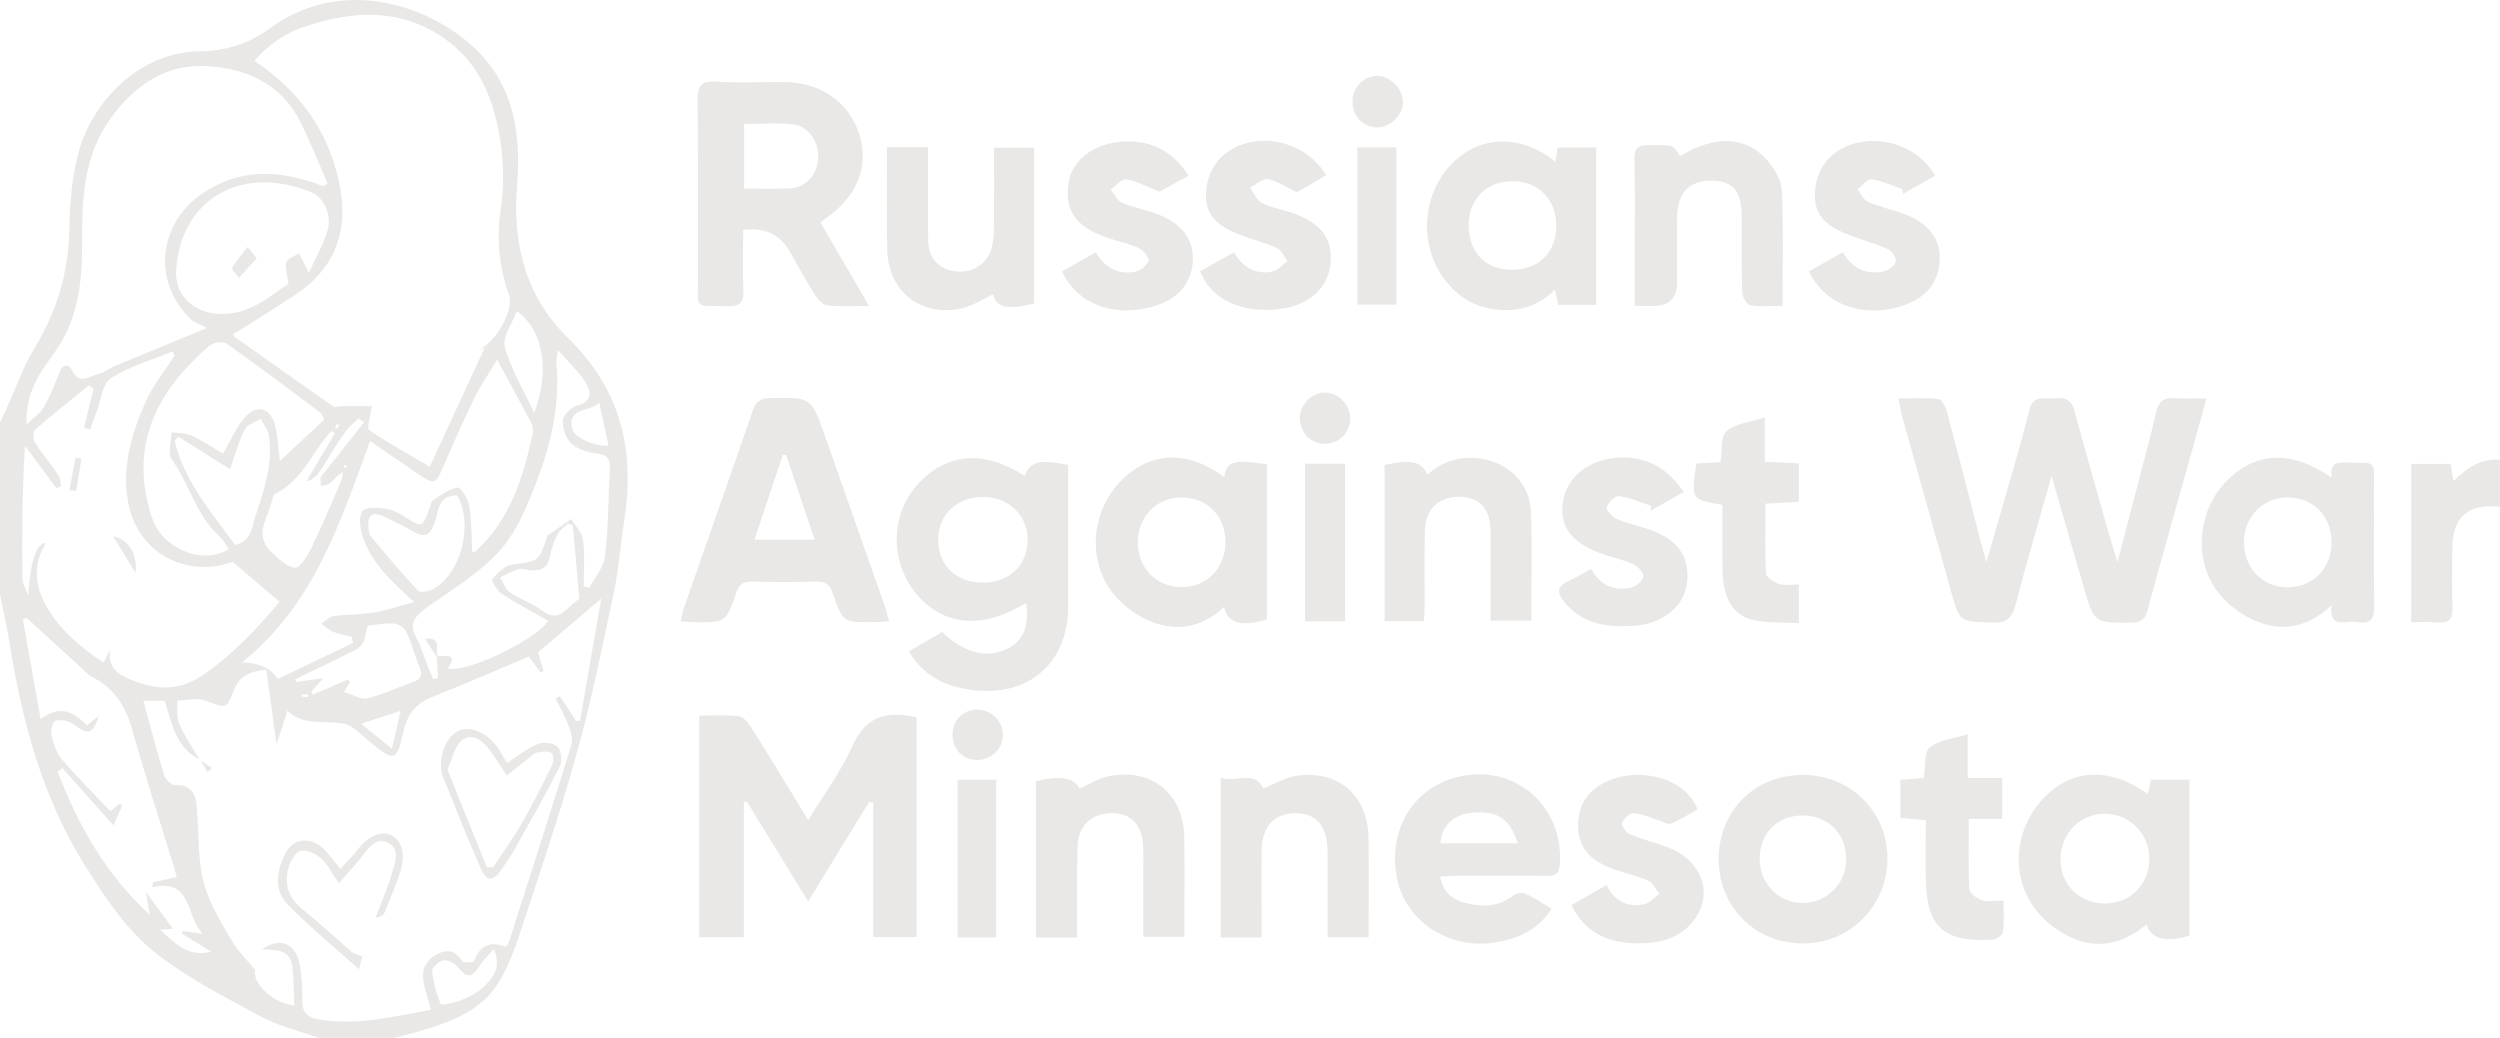 <?xml version="1.0" encoding="UTF-8"?>
<svg xmlns="http://www.w3.org/2000/svg" id="Layer_1" data-name="Layer 1" viewBox="0 0 293.2 121.73">
    <defs>
        <style>.cls-1 { fill: #eae8e6; stroke-width: 0px; }</style>
    </defs>
    <path class="cls-1"
          d="M0,49.53c.23-.47.46-.94.68-1.41,1.1-2.42,1.97-4.98,3.34-7.24,2.6-4.29,4-8.8,4.1-13.83.06-3.14.31-6.38,1.15-9.39,1.55-5.55,6.91-11.56,14.16-11.64,3.03-.04,5.81-.91,8.22-2.69,7.47-5.5,16.66-3.54,22.75,1.22,5.69,4.45,6.79,10.58,6.24,17.24-.57,6.85,1.05,13.06,5.99,17.86,6.25,6.08,7.89,13.29,6.56,21.56-.44,2.75-.62,5.55-1.2,8.28-1.33,6.25-2.59,12.54-4.3,18.69-1.97,7.1-4.35,14.1-6.65,21.1-.68,2.08-1.47,4.19-2.62,6.03-1.83,2.93-4.89,4.29-8.08,5.29-1.36.43-2.76.76-4.14,1.14h-8.8c-2.37-.86-4.88-1.45-7.06-2.65-4.36-2.38-8.9-4.66-12.67-7.81-3.09-2.58-5.44-6.2-7.64-9.67-5.02-7.96-7.41-16.89-8.89-26.09C.81,73.56.38,71.63,0,69.69c0-6.72,0-13.44,0-20.16ZM37.26,55.65c-.27.22-.54.44-.81.66-.09-.1-.18-.19-.27-.29,1.04-1.74,2.08-3.48,3.11-5.22-.13-.09-.26-.18-.39-.28-2.26,2.33-3.32,5.83-6.8,7.49-.23.72-.5,1.85-.95,2.91-.59,1.4-.49,2.68.58,3.71.84.81,1.83,1.83,2.86,1.96.56.07,1.5-1.44,1.96-2.39,1.25-2.57,2.34-5.22,3.47-7.85.13-.3.15-.65.22-.97-.69.33-1.04.87-1.52,1.28-.27.23-.73.24-1.11.35,0-.34-.01-.69-.02-1.03l5.1-6.44c-.21-.16-.42-.31-.62-.47-2.18,1.74-3.22,4.37-4.81,6.56ZM51.36,76.97c.98,0,2.38-.38,1.18,1.42,2.07.65,10.46-3.43,11.75-5.58-1.82-1.04-3.68-2.02-5.43-3.16-.56-.36-1.28-1.56-1.15-1.71.62-.72,1.45-1.59,2.3-1.71,3.16-.42,3.17-.32,4.13-3.25.02-.06.01-.15.05-.17.93-.65,1.87-1.29,2.8-1.93.49.82,1.3,1.59,1.4,2.46.22,1.78.07,3.6.07,5.4.21.07.43.15.64.22.64-1.23,1.7-2.42,1.85-3.71.4-3.38.39-6.8.57-10.2.06-1.16-.27-1.75-1.59-1.88-1.04-.11-2.24-.5-2.97-1.2-.64-.6-1.03-1.84-.93-2.72.08-.66,1.04-1.54,1.76-1.72,1.74-.43,1.46-1.71.98-2.52-.78-1.33-1.99-2.41-3.32-3.94-.13.9-.23,1.19-.2,1.48.5,5.12-.75,9.98-2.59,14.65-1.06,2.69-2.3,5.54-4.23,7.59-2.42,2.58-5.59,4.47-8.51,6.56-1.37.98-1.98,1.93-1.04,3.56.54.94.81,2.02,1.21,3.04.23.57.48,1.13.71,1.69.19-.04.38-.09.57-.13-.05-.8-.09-1.6-.14-2.4l.1-.1ZM23.47,89.1c-2.89-1.37-3.27-4.28-4.18-6.91h-2.48c.84,3.04,1.59,5.93,2.46,8.77.15.47.84,1.13,1.25,1.11,1.94-.09,2.45,1.11,2.57,2.64.18,2.25.15,4.52.41,6.75.15,1.36.52,2.74,1.07,3.99.78,1.78,1.75,3.49,2.78,5.15.66,1.06,1.58,1.95,2.57,3.14-.32,1.51,1.86,3.83,4.61,4.2-.08-1.54-.08-3.06-.24-4.57-.22-1.97-1.84-2.01-3.58-2.01,2.11-1.53,3.94-.74,4.42,1.7.27,1.37.35,2.79.32,4.19-.03,1.34.48,2.05,1.79,2.28,4.54.82,8.88-.31,13.3-1.11-.35-1.32-.76-2.42-.9-3.55-.18-1.41.49-2.45,1.82-3.06,1.25-.57,2.04-.14,2.78.92.16.22,1.31.15,1.37-.02.68-1.89,1.94-2.37,3.72-1.66.15-.22.29-.35.34-.52,2.47-7.72,4.95-15.43,7.34-23.17.21-.69-.1-1.62-.38-2.37-.39-1.06-.98-2.05-1.48-3.08.17-.09.34-.18.51-.26.64.97,1.28,1.94,1.92,2.91.15-.01.3-.02.45-.04.8-4.63,1.61-9.27,2.48-14.31-2.8,2.37-5.13,4.35-7.41,6.29.23.76.45,1.48.66,2.21-.13.04-.26.09-.38.13-.45-.61-.91-1.23-1.36-1.84-3.78,1.59-7.45,3.21-11.18,4.67-1.93.75-3,1.92-3.49,3.99-.89,3.78-1,3.74-4.08,1.26-.94-.75-1.86-1.84-2.93-2.04-2.31-.43-4.83.3-6.62-1.54-.46,1.4-.85,2.58-1.3,3.97-.42-3.15-.8-5.93-1.18-8.77-1.92.16-3.15.78-3.72,2.21-.98,2.48-.89,2.37-3.43,1.41-.96-.36-2.19-.02-3.3,0,.06.92-.12,1.95.23,2.74.65,1.48,1.6,2.84,2.43,4.24l.03-.03ZM56.29,40.99c2.03-1.13,4.03-4.68,3.4-6.43-1.18-3.29-1.47-6.67-.96-10.07.51-3.44.3-6.78-.47-10.15-.98-4.27-2.91-7.78-6.72-10.21-5.07-3.23-10.34-2.78-15.65-1.06-2.3.74-4.36,2.09-6.06,4.06,5.28,3.53,8.64,8.15,9.94,14.28,1.2,5.65-.43,10.06-5.23,13.23-2.37,1.56-4.79,3.05-7.2,4.58.01.03.04.18.12.24,3.87,2.75,7.73,5.5,11.63,8.21.22.15.67-.03,1.02-.04,1.24,0,2.49,0,3.49,0-.15,1.25-.61,2.6-.3,2.81,2.28,1.56,4.71,2.89,7.1,4.3,2.18-4.73,4.3-9.33,6.42-13.91-.12.04-.31.11-.51.19ZM37.9,21.82c.18-.09.35-.18.53-.27-1.03-2.37-1.99-4.77-3.12-7.09-2.21-4.55-6.32-6.42-10.99-6.7-4.87-.29-8.54,2.23-11.37,6.16-3.12,4.34-3.34,9.31-3.32,14.33.02,4.76-.4,9.34-3.42,13.36-1.7,2.27-3.26,4.71-3.09,8.18.82-.81,1.62-1.33,2.04-2.07.73-1.28,1.28-2.67,1.81-4.06.38-.99,1.12-.98,1.44-.3.9,1.94,2.13.69,3.21.47.62-.12,1.16-.62,1.77-.87,3.57-1.49,7.14-2.95,10.88-4.49-.8-.44-1.56-.65-2.03-1.14-4.77-4.92-3.08-11.31,1.09-14.35,4.69-3.42,9.54-3.07,14.58-1.15ZM12.91,76.17c-.26,2.04.75,2.88,2.51,3.57,3.04,1.19,5.62,1.37,8.56-.69,3.4-2.38,6.12-5.28,8.81-8.47-1.91-1.62-3.66-3.12-5.52-4.7-4.76,1.86-11.05-.49-12.25-7.01-.76-4.13.42-8,2.03-11.69.85-1.96,2.27-3.67,3.44-5.49-.09-.16-.18-.32-.27-.48-2.43,1.01-5.04,1.75-7.22,3.15-.98.63-1.14,2.55-1.66,3.89-.27.7-.51,1.42-.77,2.13-.24-.07-.48-.14-.72-.22.37-1.52.75-3.04,1.12-4.56-.19-.13-.38-.26-.56-.39-2.11,1.71-4.24,3.39-6.29,5.17-.27.23-.26,1.14-.02,1.51.85,1.33,1.88,2.54,2.77,3.85.23.34.2.87.29,1.31-.19.07-.37.13-.56.2-1.22-1.66-2.45-3.31-3.67-4.97-.33,5.28-.36,10.39-.3,15.5,0,.69.44,1.37.67,2.05q.44-6.23,2.09-6.13c-3.18,4.96,1.19,10.4,6.76,14.02.26-.52.51-1.03.76-1.54ZM28.34,77.68q3.07.07,4.22,1.95c2.94-1.41,5.89-2.82,8.85-4.23-.06-.24-.11-.48-.17-.72-.72-.19-1.48-.3-2.16-.58-.51-.21-.94-.63-1.4-.96.49-.31.96-.82,1.49-.89,1.56-.22,3.17-.16,4.72-.42,1.5-.25,2.95-.77,4.67-1.23-2.74-2.53-5.17-4.71-6.11-7.95-.25-.87-.39-2.18.08-2.74.42-.5,1.76-.37,2.66-.26.75.09,1.5.48,2.16.89,2.23,1.39,2.21,1.42,3.07-1.08.1-.29.17-.68.39-.81.93-.58,1.86-1.31,2.88-1.47.34-.06,1.22,1.36,1.35,2.18.28,1.76.24,3.58.34,5.39.21-.05.35-.03.42-.1,4.07-3.74,5.57-8.73,6.7-13.88.08-.38-.04-.88-.23-1.24-1.28-2.44-2.61-4.85-3.96-7.35-.96,1.6-1.94,3-2.68,4.52-1.32,2.7-2.53,5.47-3.73,8.23-.81,1.84-.98,1.92-2.71.76-1.9-1.28-3.78-2.59-5.78-3.96-3.54,9.54-6.52,19.13-15.06,25.99ZM20.71,102.85c-.04-.16-.07-.39-.14-.61-1.72-5.61-3.52-11.2-5.12-16.84-.77-2.7-2.14-4.74-4.65-6.01-.53-.27-.94-.77-1.39-1.18-2.09-1.91-4.18-3.82-6.27-5.73-.15.05-.3.09-.46.14.68,3.84,1.36,7.68,2.08,11.73,2.41-1.82,3.98-.73,5.45.72.46-.37.83-.67,1.38-1.11-.68,2.2-1.26,2.28-3.01.96-.53-.4-1.44-.54-2.09-.4-.27.05-.58,1.18-.45,1.73.23.99.58,2.06,1.22,2.81,1.8,2.1,3.77,4.05,5.68,6.07.34-.28.71-.58,1.08-.88.11.07.21.15.32.22-.33.76-.67,1.52-1.03,2.33-2.11-2.37-4.05-4.54-5.98-6.71-.19.14-.37.28-.56.42,2.39,6.3,5.67,12.07,10.78,16.76-.13-.81-.26-1.62-.43-2.64,1.18,1.6,2.17,2.94,3.17,4.29-.43.03-.9.06-1.51.11,1.77,1.62,3.25,3.29,5.98,2.58-1.15-.71-2.29-1.42-3.44-2.13.05-.1.11-.19.16-.29.6.08,1.2.17,2.28.32-2.03-2.18-1.2-6.5-5.88-5.45.02-.19.03-.39.05-.58.9-.2,1.8-.4,2.76-.61ZM38.03,49.21c-.26-.49-.31-.7-.44-.8-3.65-2.73-7.29-5.49-11.02-8.12-.42-.3-1.58-.12-2.02.26-5.59,4.84-9.72,11.23-6.7,20.24,1.17,3.48,5.82,5.55,8.98,3.62-.34-.49-.6-1.06-1.03-1.44-2.75-2.46-3.57-6.09-5.58-9-.17-.24-.33-.57-.32-.85.03-.81.15-1.62.23-2.43.81.13,1.7.09,2.41.43,1.29.6,2.48,1.42,3.62,2.09.88-1.52,1.5-3.01,2.49-4.18,1.43-1.69,3.06-1.25,3.61.87.3,1.19.34,2.45.56,4.17,1.92-1.79,3.59-3.35,5.21-4.86ZM36.23,31.98c.84-1.85,1.73-3.36,2.2-4.99.5-1.76-.47-3.83-1.84-4.41-7.9-3.3-15.32.43-15.93,9.06-.2,2.86,1.85,4.89,4.73,5.15,3.77.33,6.17-2.06,8.45-3.5-.15-1.14-.46-1.93-.25-2.54.15-.46.96-.7,1.48-1.04.29.57.58,1.14,1.16,2.28ZM26.98,55.03c-2-1.26-4.03-2.54-6.06-3.82-.15.16-.29.32-.44.48,1.14,4.8,4.35,8.41,7.09,12.22,1.93-.46,1.95-2,2.34-3.2,1.01-3.12,2.15-6.24,1.62-9.61-.11-.7-.62-1.33-.95-1.99-.64.4-1.57.65-1.87,1.23-.7,1.37-1.1,2.9-1.73,4.69ZM53.62,58.11c-2.42-.07-2.16,2.04-2.71,3.42-.56,1.41-1.3,1.5-2.51.78-1.14-.68-2.36-1.26-3.58-1.81-1.24-.55-1.71.06-1.62,1.26.03.42.1.91.34,1.21,1.78,2.14,3.57,4.26,5.46,6.29.24.26,1.17.14,1.64-.09,3.41-1.73,4.95-7.6,2.97-11.07ZM36.53,81.13c.06.11.12.22.18.33l4.11-1.76c.07.11.15.22.22.33-.19.32-.39.63-.69,1.12.99.29,1.98.93,2.78.74,1.82-.43,3.54-1.29,5.33-1.91.91-.31,1.1-.78.76-1.66-.55-1.42-.95-2.91-1.6-4.28-.22-.46-.98-.9-1.51-.92-1.19-.03-2.39.2-3.01.27-.24.91-.25,1.71-.65,2.21-.42.53-1.18.83-1.83,1.15-1.99.99-4,1.95-6.01,2.92.04.11.07.21.11.32.95-.14,1.9-.27,3.22-.46-.68.75-1.06,1.16-1.43,1.58ZM67.16,61.63c-.17-.08-.35-.15-.52-.23-.42.4-.96.74-1.22,1.23-.41.8-.75,1.68-.9,2.56-.24,1.39-1.05,1.81-2.31,1.69-.48-.04-1.01-.25-1.44-.12-.74.22-1.43.64-2.14.97.4.61.67,1.41,1.23,1.79,1.11.77,2.49,1.16,3.55,1.98,1.12.86,2,.97,3.03,0,.53-.5,1.1-.94,1.51-1.3-.27-2.95-.53-5.76-.78-8.57ZM62.65,48.42c1.89-4.95,1.05-9.77-2.04-11.93-.54,1.46-1.72,3.03-1.41,4.19.69,2.56,2.14,4.92,3.45,7.74ZM57.93,111.29c-.72.83-1.27,1.32-1.65,1.92-.97,1.54-1.45,1.55-2.64.15-.36-.42-1.12-.82-1.61-.73-.53.1-1.38.83-1.34,1.21.13,1.34.47,2.7,1.02,3.93.08.18,1.75-.2,2.59-.55.94-.4,1.9-.92,2.59-1.64.95-.97,1.94-2.09,1.03-4.29ZM70.28,47.24c-1.28,1.14-3.84.52-3.14,3.14.25.93,2.58,2,4.23,1.89-.35-1.6-.69-3.18-1.09-5.03ZM45.96,87.81c.37-1.6.65-2.85,1.02-4.45-1.69.56-2.99.99-4.62,1.52,1.34,1.09,2.35,1.91,3.6,2.93ZM39.51,49.72c-.07.14-.15.27-.22.4.09.04.23.14.25.12.11-.1.18-.23.26-.35-.09-.05-.17-.1-.3-.18ZM36.1,81.78c.01-.12.02-.24.03-.37-.26.02-.51.05-.77.07,0,.06,0,.13,0,.19.25.03.49.07.74.1ZM40.64,54.75c-.04-.1-.07-.19-.1-.29-.07.06-.19.11-.2.17-.02.08.05.19.09.28.07-.05.15-.11.22-.17Z"></path>
    <path class="cls-1"
          d="M293.2,59.43c-3.75-.38-5.56,1.19-5.59,4.86-.02,2.31-.07,4.63.02,6.94.05,1.35-.39,1.9-1.77,1.76-.96-.1-1.94-.02-3.07-.02v-18.56h4.61c.1.57.22,1.2.36,2,1.55-1.52,3.2-2.7,5.44-2.48v5.5Z"></path>
    <path class="cls-1"
          d="M240.61,55.81c-1.52,5.39-2.96,10.24-4.23,15.13-.41,1.56-1.07,2.14-2.73,2.08-3.82-.13-3.82-.04-4.82-3.62-1.92-6.87-3.84-13.74-5.76-20.61-.16-.57-.24-1.16-.42-2.06,1.7,0,3.21-.11,4.68.07.39.05.85.91,1,1.48,1.37,5.12,2.68,10.26,4.01,15.4.15.58.32,1.17.62,2.25.74-2.55,1.35-4.63,1.95-6.72,1.05-3.69,2.17-7.37,3.09-11.1.48-1.97,1.89-1.24,3.04-1.39,1.17-.15,1.92.17,2.26,1.47,1.31,4.89,2.72,9.75,4.09,14.62.25.87.52,1.74.94,3.12.97-3.7,1.82-6.91,2.65-10.13.64-2.48,1.33-4.95,1.89-7.44.28-1.24.84-1.76,2.13-1.66,1.14.09,2.29.02,3.78.02-.64,2.29-1.2,4.32-1.76,6.34-1.72,6.16-3.48,12.32-5.15,18.5-.3,1.1-.76,1.45-1.87,1.46-4.36.04-4.38.08-5.59-4.05-1.23-4.2-2.43-8.41-3.8-13.14Z"></path>
    <path class="cls-1"
          d="M101.92,94.06c-2.31,3.77-4.62,7.53-7.14,11.66-2.56-4.16-4.87-7.93-7.18-11.7-.12.02-.24.04-.36.06v15.84h-5.24v-25.99c1.58,0,3.1-.1,4.59.06.52.05,1.1.66,1.42,1.16,2.24,3.56,4.41,7.17,6.78,11.04,1.85-3.05,3.87-5.75,5.21-8.76,1.56-3.51,4.06-4.06,7.49-3.31v25.77h-5.08v-15.77c-.16-.02-.32-.05-.49-.07Z"></path>
    <path class="cls-1"
          d="M101.93,35.88c-1.87,0-3.38.1-4.88-.06-.52-.05-1.11-.67-1.43-1.17-1.07-1.7-2.05-3.46-3.04-5.21q-1.68-2.95-5.42-2.48c0,2.31-.09,4.67.03,7.02.08,1.55-.48,2-1.98,1.94-3.84-.13-3.34.47-3.35-3.27-.02-6.96.03-13.91-.04-20.87-.02-1.59.3-2.31,2.09-2.2,2.68.16,5.37.03,8.05.04,4.27.02,7.6,2.33,8.81,6.11,1.19,3.69-.2,7.26-3.81,9.8-.2.14-.38.29-.74.56,1.83,3.15,3.66,6.29,5.7,9.79ZM87.27,22.12c1.79,0,3.49.04,5.17-.01,1.99-.07,3.38-1.49,3.52-3.51.13-1.9-1.14-3.82-2.99-4.02-1.85-.2-3.74-.04-5.7-.04v7.59Z"></path>
    <path class="cls-1"
          d="M120.18,55.82c.65-1.71,1.61-1.96,5.1-1.3,0,1.4,0,2.84,0,4.29,0,4.09,0,8.18,0,12.27,0,6.77-4.76,10.8-11.51,9.81-2.98-.44-5.47-1.59-7.17-4.51,1.34-.78,2.63-1.53,3.89-2.26,2.71,2.56,5.36,3.17,7.8,1.89,1.78-.94,2.45-2.69,2.04-5.31-4.99,3.11-9.56,2.78-12.76-.93-3.16-3.66-3.21-9.21-.11-12.77,3.37-3.88,7.82-4.33,12.72-1.18ZM115.33,68.32c3.12-.02,5.22-2.09,5.19-5.1-.04-2.83-2.26-4.93-5.22-4.93-3.1,0-5.3,2.1-5.27,5.05.03,3.02,2.14,5.01,5.3,4.99Z"></path>
    <path class="cls-1"
          d="M104.28,72.86c-.81.05-1.29.1-1.77.1-3.63.05-3.67.06-4.85-3.39-.32-.94-.73-1.39-1.79-1.36-2.56.07-5.13.07-7.69,0-1.03-.03-1.49.34-1.83,1.32-1.21,3.51-1.25,3.49-5,3.44-.42,0-.84-.05-1.51-.09.14-.6.21-1.11.37-1.58,2.69-7.72,5.42-15.43,8.08-23.16.36-1.04.87-1.42,1.96-1.45,4.92-.11,4.9-.14,6.54,4.54,2.25,6.45,4.54,12.89,6.8,19.34.24.67.42,1.37.7,2.3ZM92.2,53.35c-.13,0-.26,0-.39,0-1.1,3.27-2.19,6.54-3.33,9.94h7.06c-1.15-3.42-2.24-6.68-3.34-9.93Z"></path>
    <path class="cls-1"
          d="M143.56,55.96c.39-1.9,1.06-2.09,5.02-1.51v18.19c-2.97.9-4.64.48-5.02-1.47-2.32,2.25-5.16,2.86-7.96,1.95-1.85-.6-3.75-1.91-4.98-3.42-3.2-3.92-2.64-9.8.91-13.37,3.37-3.39,7.79-3.57,12.04-.38ZM143.72,63.63c.01-3.06-2.09-5.26-5.08-5.29-2.94-.03-5.18,2.21-5.2,5.21-.03,3.02,2.17,5.3,5.11,5.31,2.96,0,5.15-2.21,5.17-5.23Z"></path>
    <path class="cls-1"
          d="M273.45,56.03c-.19-1.39.28-1.83,1.5-1.79,3.97.12,3.44-.5,3.46,3.35.03,4.52-.04,9.04.04,13.55.03,1.46-.45,2.03-1.89,1.83-.48-.07-.98-.06-1.46,0-1.22.16-1.87-.27-1.64-2.01-2.46,2.38-5.24,3.05-8,2.2-1.87-.57-3.78-1.85-5.05-3.34-3.21-3.78-2.78-9.72.59-13.26,3.42-3.6,7.67-3.86,12.44-.55ZM273.44,63.62c.01-3.06-2.11-5.26-5.1-5.27-2.94-.02-5.16,2.24-5.17,5.24,0,3.03,2.18,5.29,5.13,5.29,2.96,0,5.14-2.23,5.15-5.26Z"></path>
    <path class="cls-1"
          d="M251.9,93.14c.14-.67.25-1.17.36-1.7h4.52v18.29c-2.79.82-4.42.45-5.04-1.3-2.48,2.07-5.37,2.9-8.32,1.74-1.77-.7-3.57-2-4.71-3.52-3.08-4.07-2.4-9.77,1.23-13.32,3.29-3.2,7.64-3.33,11.96-.2ZM246.93,105.96c2.95-.03,5.14-2.27,5.14-5.26,0-2.91-2.3-5.24-5.2-5.26-2.96-.02-5.25,2.36-5.22,5.41.03,2.95,2.29,5.15,5.27,5.12Z"></path>
    <path class="cls-1"
          d="M182.41,18.97c.1-.64.17-1.11.26-1.67h4.53v18.46h-4.46c-.11-.51-.22-1.07-.37-1.8-2.1,2.1-4.63,2.73-7.4,2.27-2.18-.36-3.98-1.47-5.37-3.21-3.25-4.07-2.92-10.22.73-13.88,3.28-3.29,8.07-3.43,12.09-.17ZM177.22,31.64c3.14.04,5.25-1.96,5.3-5.03.05-3.12-1.99-5.3-5-5.35-3.1-.05-5.23,1.99-5.27,5.06-.04,3.2,1.9,5.28,4.97,5.32Z"></path>
    <path class="cls-1"
          d="M168.9,102.8c.31,1.84,1.44,2.69,2.91,3.08,2.01.54,3.97.49,5.73-.9.32-.26,1.03-.33,1.41-.15.99.45,1.89,1.08,3.03,1.75-1.7,2.62-4.13,3.6-6.93,3.99-5.24.73-10.22-2.6-11.2-7.5-1.12-5.57,1.72-10.49,6.85-11.88,6.68-1.82,12.66,3.12,12.25,10.08-.06,1.1-.42,1.47-1.53,1.46-3.54-.06-7.08-.03-10.63-.02-.58,0-1.17.06-1.89.1ZM177.99,98.9c-.87-2.86-2.42-3.86-5.28-3.59-2.24.21-3.61,1.49-3.78,3.59h9.06Z"></path>
    <path class="cls-1"
          d="M211.35,90.88c5.62-.03,9.96,4.2,10.01,9.72.04,5.6-4.37,10.07-9.93,10.05-5.6-.02-9.86-4.28-9.87-9.87,0-5.64,4.18-9.87,9.79-9.89ZM211.34,95.64c-2.96.03-5.02,2.18-4.96,5.18.06,2.93,2.29,5.13,5.15,5.07,2.85-.06,5.06-2.38,4.99-5.25-.08-2.98-2.2-5.03-5.18-5Z"></path>
    <path class="cls-1"
          d="M191.72,35.89c0-2.28,0-4.34,0-6.4,0-3.6.05-7.21-.03-10.81-.03-1.31.45-1.67,1.69-1.67,2.88,0,2.88-.05,3.65,1.3,4.05-2.48,7.76-2.38,10.25.51.83.97,1.64,2.32,1.7,3.54.2,4.42.08,8.86.08,13.51-1.28,0-2.57.13-3.8-.07-.4-.07-.92-.99-.94-1.53-.09-2.99-.03-5.98-.05-8.98-.02-2.86-1.06-4.07-3.5-4.1-2.57-.04-4,1.36-4.07,4.1-.06,2.62-.02,5.25-.02,7.88q0,2.72-2.8,2.71c-.65,0-1.31,0-2.17,0Z"></path>
    <path class="cls-1"
          d="M126.35,109.95h-4.86v-18.31c2.84-.74,4.51-.43,5.11.84,1.17-.5,2.28-1.22,3.49-1.46,5-.97,8.71,2.06,8.8,7.16.07,3.84.01,7.68.01,11.69h-4.82c0-2.39,0-4.81,0-7.23,0-1.16.04-2.32-.02-3.48-.13-2.43-1.42-3.77-3.57-3.8-2.33-.03-4.01,1.4-4.1,3.76-.11,2.93-.05,5.86-.06,8.79,0,.65,0,1.31,0,2.04Z"></path>
    <path class="cls-1"
          d="M143.15,91.19c1.78.72,3.92-1.01,5.02,1.28,1.25-.5,2.49-1.27,3.81-1.47,4.98-.75,8.45,2.27,8.52,7.32.05,3.83.01,7.66.01,11.61h-4.82c0-1.11,0-2.24,0-3.36,0-2.26.02-4.52,0-6.77-.04-2.94-1.3-4.41-3.72-4.42-2.53-.02-3.97,1.53-4,4.4-.04,3.34,0,6.69,0,10.16h-4.81v-18.73Z"></path>
    <path class="cls-1"
          d="M166.99,72.85h-4.61v-18.31c3.06-.72,4.42-.43,5.01,1.14,1.91-1.7,4.13-2.31,6.6-1.84,3.13.6,5.43,2.98,5.56,6.17.17,4.2.04,8.41.04,12.78h-4.78c0-2.65,0-5.31,0-7.97,0-.85,0-1.71,0-2.56-.03-2.55-1.25-3.92-3.51-3.99-2.46-.07-4.1,1.35-4.18,3.84-.1,3.17-.03,6.35-.04,9.52,0,.36-.06.71-.1,1.21Z"></path>
    <path class="cls-1"
          d="M104.03,17.25h4.81c0,1.37,0,2.69,0,4,0,2.32-.04,4.64.02,6.96.06,2.11,1.2,3.34,3.18,3.61,1.92.26,3.73-.83,4.25-2.68.23-.81.27-1.68.28-2.53.03-3.04.01-6.09.01-9.28h4.7v18.28c-3.27.75-4.4.46-4.82-1.08-1.23.56-2.43,1.38-3.74,1.65-4.76,1.01-8.56-2.03-8.67-6.91-.09-3.95-.02-7.91-.02-12.04Z"></path>
    <path class="cls-1"
          d="M199.12,94.91c-1.02.57-2.03,1.22-3.13,1.69-.34.15-.91-.21-1.37-.36-1-.31-1.99-.79-3.02-.87-.44-.04-1.18.64-1.35,1.14-.11.32.46,1.15.91,1.34,1.4.59,2.89.94,4.32,1.47,4,1.49,5.53,5.32,3.31,8.43-1.69,2.37-4.27,2.96-6.98,2.88-3.22-.09-5.93-1.21-7.5-4.48,1.34-.77,2.6-1.5,4.12-2.37.86,1.89,2.44,2.67,4.41,2.27.65-.13,1.19-.8,1.78-1.23-.43-.53-.76-1.28-1.32-1.53-1.27-.57-2.66-.87-3.98-1.33-3.06-1.08-4.32-2.73-4.24-5.43.08-2.64,1.74-4.56,4.68-5.35,3.29-.89,7.91.15,9.34,3.75Z"></path>
    <path class="cls-1"
          d="M140.75,31.81c1.35-.75,2.61-1.46,3.96-2.22,1.06,1.81,2.57,2.64,4.49,2.26.66-.13,1.2-.81,1.8-1.24-.42-.53-.74-1.3-1.29-1.54-1.67-.73-3.48-1.14-5.14-1.89-2.49-1.12-3.47-2.75-3.04-5.4.19-1.18.81-2.51,1.66-3.32,3.5-3.3,9.66-2.28,12.35,2.08-1.23.72-2.46,1.45-3.43,2.02-1.29-.62-2.3-1.34-3.41-1.54-.62-.11-1.4.63-2.11.98.45.62.78,1.47,1.39,1.79,1,.54,2.19.72,3.29,1.08,3.48,1.13,4.99,2.97,4.8,5.8-.19,2.83-2.2,4.94-5.49,5.5-3.86.65-8.32-.39-9.83-4.38Z"></path>
    <path class="cls-1"
          d="M223.11,22.18c-1.2-.41-2.37-.97-3.6-1.14-.49-.07-1.1.75-1.66,1.16.38.49.66,1.19,1.17,1.43,1.15.53,2.4.84,3.62,1.23,3.33,1.06,4.94,2.92,4.85,5.61-.1,2.96-2.01,4.95-5.47,5.69-4.28.92-8.14-.71-9.87-4.33,1.28-.72,2.57-1.45,3.97-2.24,1.15,1.93,2.79,2.69,4.84,2.23.55-.12,1.3-.7,1.38-1.17.08-.43-.5-1.26-.99-1.47-1.73-.75-3.58-1.19-5.3-1.96-2.65-1.19-3.53-2.73-3.09-5.53.17-1.07.71-2.26,1.46-3.04,3.34-3.52,10.03-2.5,12.52,1.95-1.24.71-2.49,1.42-3.74,2.13-.03-.18-.06-.37-.09-.55Z"></path>
    <path class="cls-1"
          d="M139.37,20.62c-1.34.74-2.56,1.41-3.38,1.86-1.51-.59-2.66-1.24-3.89-1.44-.54-.09-1.22.74-1.84,1.16.42.53.74,1.3,1.29,1.55,1.21.55,2.56.79,3.83,1.23,3.06,1.05,4.61,2.95,4.52,5.5-.09,2.85-1.9,4.81-5.14,5.59-4.47,1.08-8.49-.53-10.21-4.24,1.28-.72,2.58-1.46,3.97-2.24,1.1,1.88,2.68,2.68,4.67,2.26.6-.13,1.3-.72,1.52-1.28.12-.3-.57-1.16-1.07-1.42-.9-.47-1.94-.71-2.93-1-4.38-1.29-5.92-3.21-5.38-6.76.45-2.96,3.57-4.96,7.46-4.8,2.75.12,5.1,1.51,6.58,4.04Z"></path>
    <path class="cls-1"
          d="M186.61,66.72c1.05,1.93,2.67,2.62,4.64,2.21.58-.12,1.29-.72,1.48-1.26.12-.33-.54-1.18-1.04-1.42-1.03-.51-2.18-.77-3.28-1.12-4.05-1.3-5.64-3.32-5.08-6.44.55-3.03,3.46-5.08,7.14-5.03,2.87.04,5.19,1.34,7,4.04-1.3.73-2.58,1.46-3.87,2.18.02-.19.03-.37.05-.56-1.25-.4-2.48-.95-3.76-1.13-.45-.06-1.26.71-1.45,1.26-.11.31.6,1.16,1.11,1.39,1.16.52,2.43.78,3.64,1.18,3.49,1.14,4.99,3.15,4.68,6.24-.28,2.75-2.71,4.85-6.04,5.11-3.14.25-6.1-.05-8.32-2.71-.9-1.07-1-1.87.45-2.52.88-.39,1.7-.91,2.64-1.42Z"></path>
    <path class="cls-1"
          d="M202.02,59.2c-3.67-.57-3.7-.62-3.07-4.84.9-.06,1.84-.11,2.84-.18.2-1.28-.03-2.98.68-3.6,1.03-.91,2.75-1.04,4.51-1.62v5.2c1.35.06,2.6.12,3.99.18v4.52c-1.2.06-2.45.13-3.92.21,0,2.76-.07,5.48.07,8.18.02.46.93,1.04,1.53,1.24.66.22,1.44.05,2.32.05v4.54c-1.79-.1-3.56,0-5.24-.35-2.45-.5-3.64-2.5-3.71-5.79-.05-2.55-.01-5.1-.01-7.75Z"></path>
    <path class="cls-1"
          d="M234.83,96.04h-3.93c0,2.87-.07,5.59.07,8.3.02.46.92,1.05,1.51,1.24.65.22,1.44.05,2.49.05,0,1.32.1,2.51-.06,3.68-.05.37-.81.88-1.27.9-5.49.31-7.57-1.39-7.76-6.48-.09-2.48-.02-4.97-.02-7.54-1.1-.09-1.98-.17-2.99-.26v-4.48c.94-.07,1.82-.14,2.74-.21.22-1.28,0-2.98.73-3.59,1.05-.9,2.77-1.02,4.43-1.54v5.13h4.05v4.78Z"></path>
    <path class="cls-1" d="M157.75,72.86h-4.69v-18.48h4.69v18.48Z"></path>
    <path class="cls-1" d="M159.2,17.28h4.57v18.45h-4.57v-18.45Z"></path>
    <path class="cls-1" d="M112.31,91.45h4.53v18.49h-4.53v-18.49Z"></path>
    <path class="cls-1"
          d="M155.39,52.05c-1.67,0-2.96-1.33-2.95-3.04.02-1.54,1.35-2.92,2.87-2.97,1.57-.05,3.03,1.38,3.04,2.99.01,1.69-1.3,3.02-2.97,3.02Z"></path>
    <path class="cls-1"
          d="M161.73,8.91c1.56.14,2.93,1.74,2.8,3.27-.14,1.57-1.73,2.91-3.29,2.75-1.66-.17-2.75-1.57-2.61-3.34.13-1.56,1.58-2.81,3.1-2.68Z"></path>
    <path class="cls-1"
          d="M114.57,83.22c1.68,0,3.03,1.3,3.05,2.95.01,1.64-1.34,2.96-3.02,2.96-1.63,0-2.85-1.2-2.89-2.85-.04-1.74,1.19-3.05,2.87-3.06Z"></path>
    <path class="cls-1"
          d="M59.47,89.48c1.31-.84,2.36-1.72,3.56-2.21.66-.27,1.86-.16,2.33.29.45.43.61,1.68.31,2.28-1.6,3.2-3.38,6.32-5.13,9.45-.53.96-1.16,1.86-1.78,2.77-.86,1.26-1.69,1.33-2.28,0-1.62-3.66-3.09-7.39-4.59-11.1-.15-.38-.19-.83-.18-1.25.02-2.01,1.08-3.79,2.42-4.14,1.39-.36,3.23.58,4.29,2.2.36.55.69,1.13,1.04,1.71ZM57.1,101.71h.7c1.1-1.64,2.3-3.24,3.29-4.96,1.31-2.27,2.49-4.61,3.64-6.96.21-.42.19-1.37-.04-1.49-.45-.24-1.13-.16-1.68-.04-.39.08-.73.43-1.06.7-.84.66-1.67,1.34-2.51,2-.59-.89-1.16-1.8-1.77-2.67-.81-1.16-2.05-2.36-3.3-1.62-.96.57-1.28,2.24-1.83,3.44-.08.17.07.48.16.7,1.46,3.64,2.94,7.27,4.4,10.91Z"></path>
    <path class="cls-1"
          d="M42.49,112.18c-.1.39-.2.77-.39,1.49-2.94-2.64-5.82-4.97-8.37-7.6-1.67-1.73-1.27-4-.25-6,.91-1.79,2.9-1.99,4.47-.52.66.62,1.17,1.39,1.96,2.34.68-.74,1.36-1.39,1.92-2.12,1.31-1.71,2.91-2.44,4.12-1.79,1.25.67,1.65,2.36.94,4.43-.53,1.56-1.15,3.08-1.78,4.6-.14.33-.48.58-1.07.61.64-1.67,1.37-3.31,1.87-5.02.38-1.28,1.15-3.03-.43-3.77-1.67-.78-2.47,1.04-3.41,2.1-.73.83-1.46,1.68-2.32,2.66-.81-1.17-1.3-2.2-2.08-2.91-.6-.54-1.63-1.03-2.36-.9-.58.1-1.21,1.1-1.43,1.82-.6,1.97-.12,3.67,1.58,5.03,1.99,1.6,3.86,3.36,5.81,5.01.33.28.81.37,1.23.55,0,0-.02-.02-.02-.02Z"></path>
    <path class="cls-1"
          d="M23.44,89.12c.47.32.94.64,1.41.96-.17.16-.34.33-.51.49-.29-.49-.58-.98-.87-1.47,0,0-.03.03-.03.03Z"></path>
    <path class="cls-1" d="M42.51,112.2c.12-.09.25-.17.37-.26-.13.08-.26.16-.39.23,0,0,.02.02.02.02Z"></path>
    <path class="cls-1" d="M13.27,62.91c1.77.35,2.85,1.88,2.63,4.27-1-1.62-1.79-2.91-2.63-4.27Z"></path>
    <path class="cls-1"
          d="M8.14,57.51c.24-1.28.47-2.55.71-3.83.23.04.47.08.7.12-.2,1.25-.41,2.49-.61,3.74-.27-.01-.53-.02-.8-.04Z"></path>
    <path class="cls-1" d="M51.25,77.08c-.44-.67-.87-1.33-1.42-2.17,2.18-.19,1.09,1.41,1.52,2.06,0,0-.1.1-.1.1Z"></path>
    <path class="cls-1"
          d="M30.11,30.31c-.78.85-1.43,1.55-2.08,2.26-.29-.39-.92-.96-.82-1.13.51-.88,1.19-1.66,1.82-2.47.29.36.58.72,1.08,1.33Z"></path>
    <path class="cls-1" d="M36.45,56.31c-.14.04-.29.08-.43.11.05-.13.11-.27.16-.4.09.1.18.19.27.29Z"></path>
</svg>